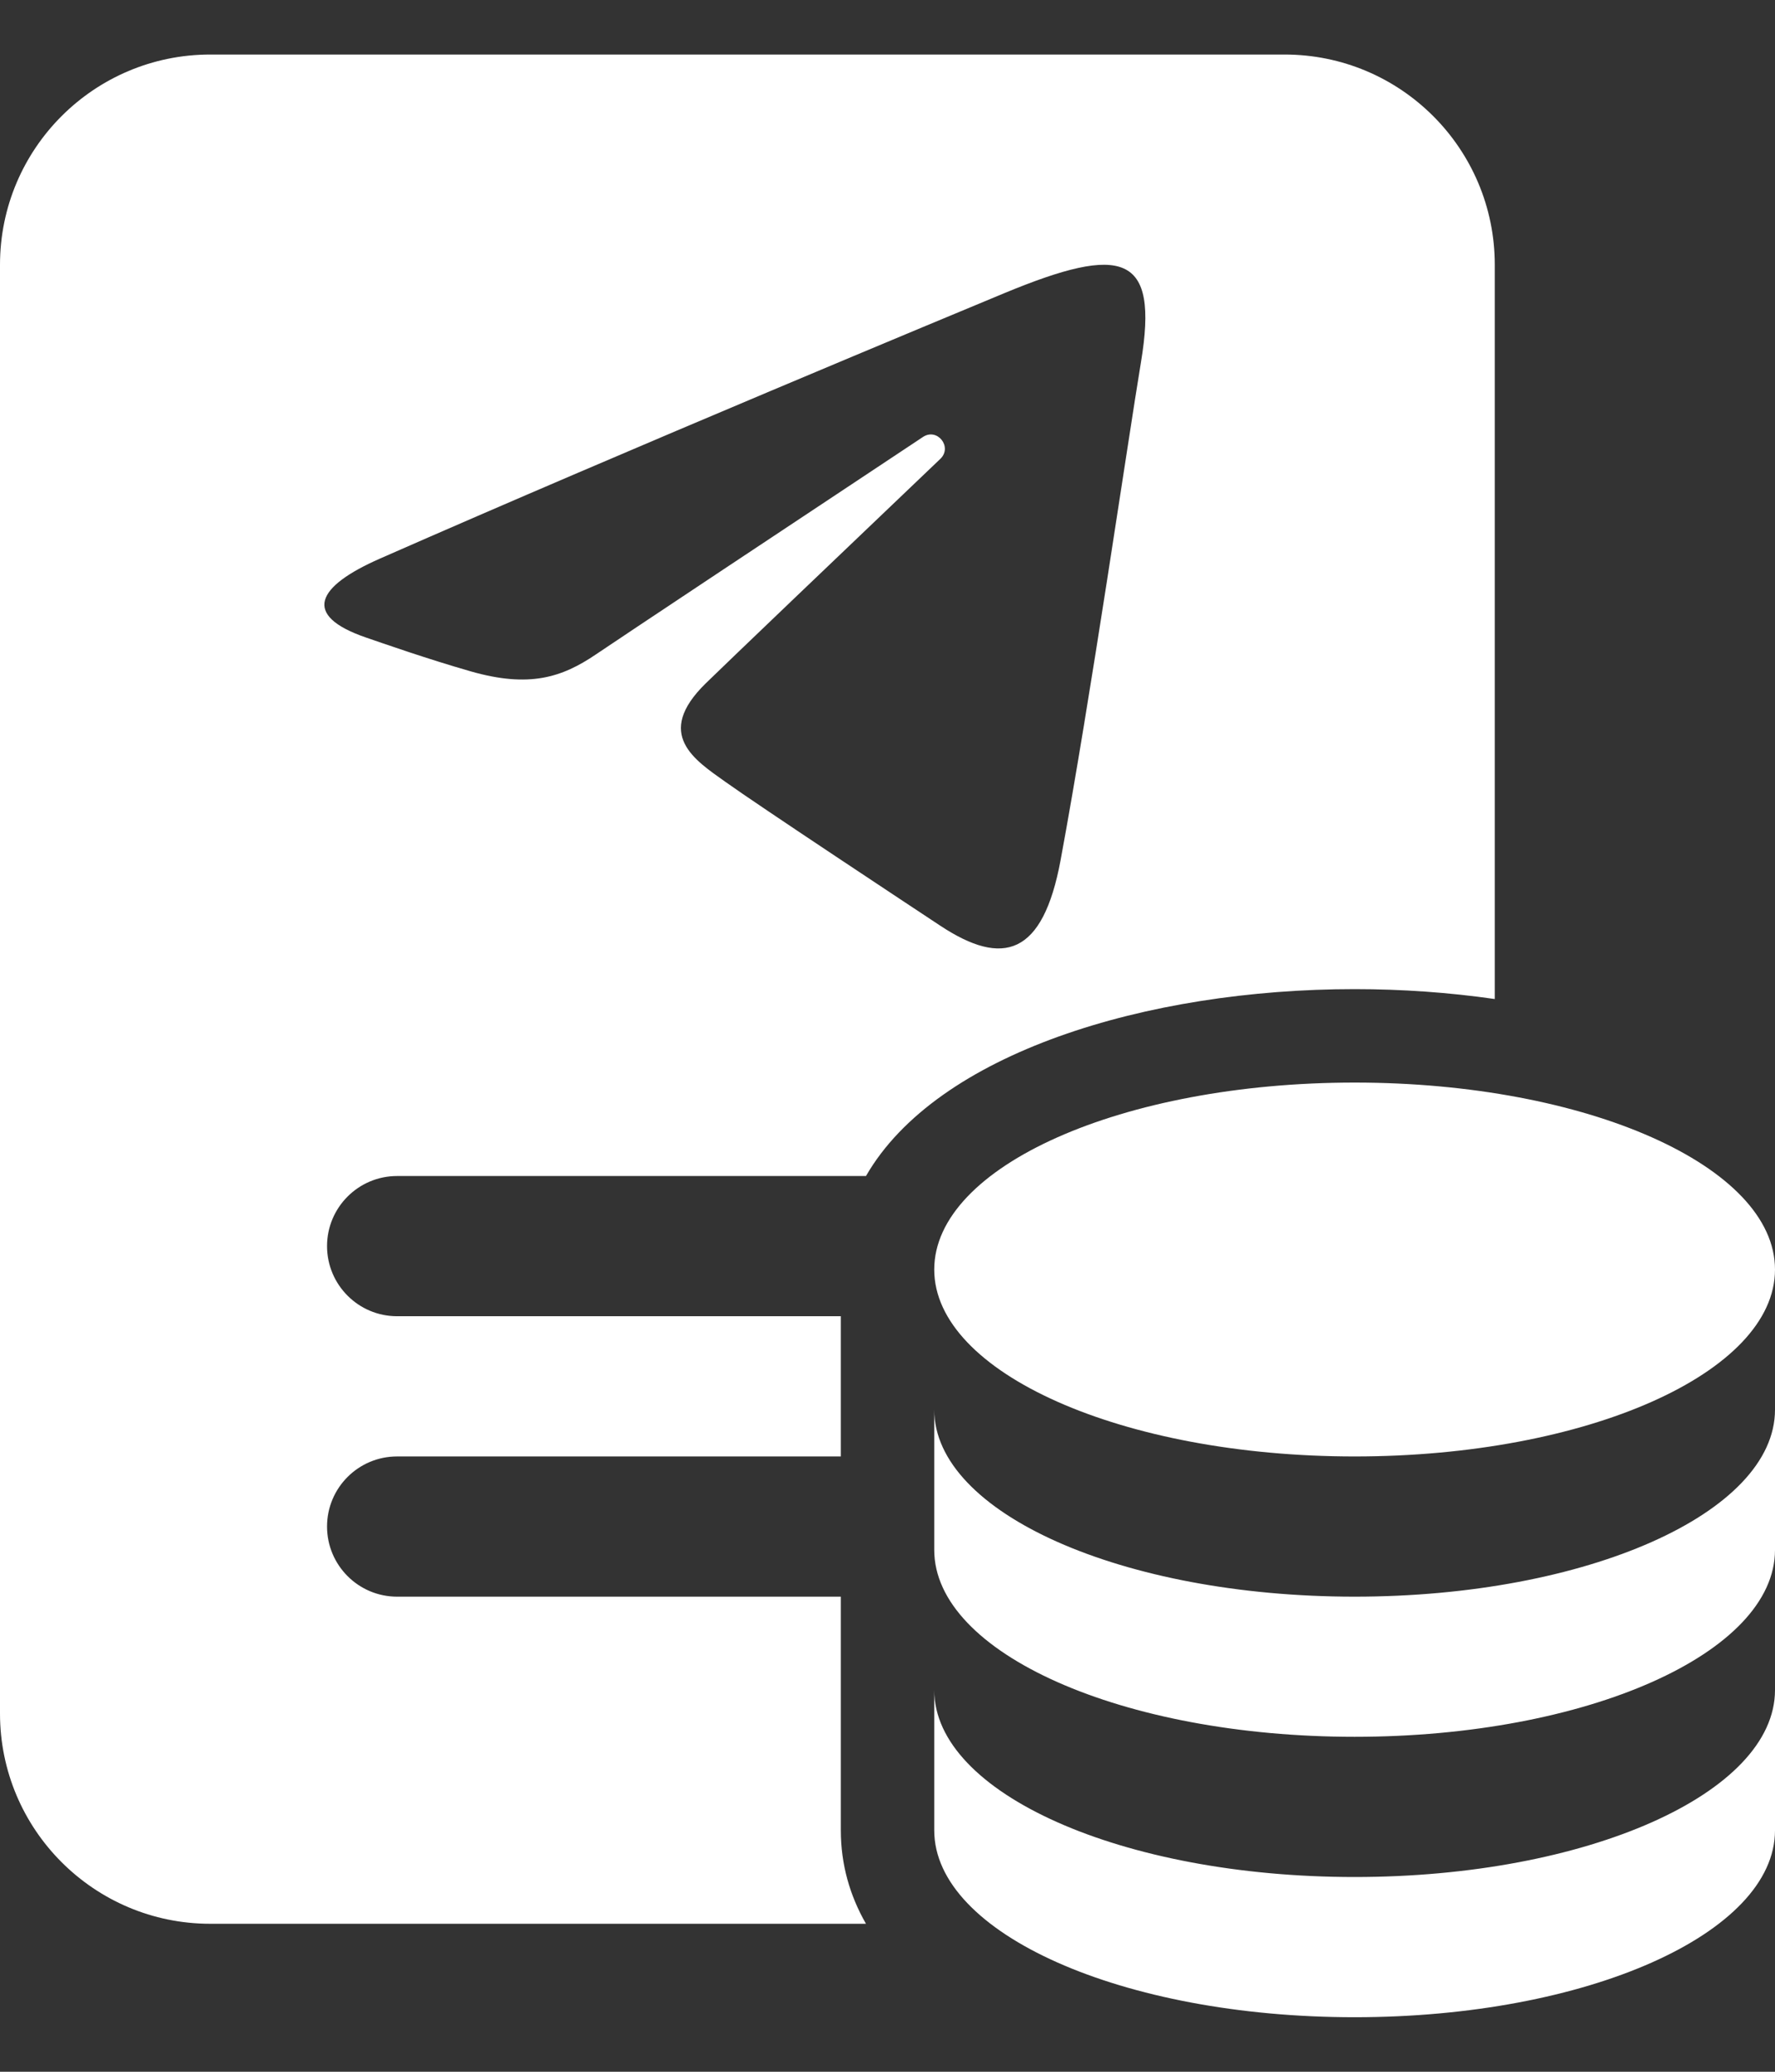 <svg preserveAspectRatio="none" width="100%" height="100%" overflow="visible" style="display: block;" viewBox="0 0 24 28" fill="none" xmlns="http://www.w3.org/2000/svg">
<rect x="0" y="0" width="24" height="28" fill="#333333" stroke="none"/>
<g id="brain">
<path id="Subtract" d="M24 24.737C24 26.132 21.455 27.263 18.316 27.263C15.178 27.263 12.632 26.132 12.632 24.737V22.841C12.632 24.237 15.178 25.368 18.316 25.368C21.455 25.368 24 24.237 24 22.841V24.737ZM17.369 0.737C18.939 0.737 20.211 2.009 20.211 3.579V13.502C19.593 13.413 18.954 13.368 18.316 13.368C15.506 13.368 12.667 14.231 11.709 15.894H5.369C4.846 15.894 4.422 16.319 4.422 16.841C4.422 17.364 4.846 17.789 5.369 17.789H11.369V19.684H5.369C4.846 19.684 4.422 20.108 4.422 20.631C4.422 21.154 4.846 21.579 5.369 21.579H11.369V24.737C11.369 25.199 11.491 25.62 11.709 26H2.843C1.273 26 0 24.727 0 23.158V3.579C0 2.009 1.273 0.737 2.843 0.737H17.369ZM24 20.947C24 22.343 21.455 23.473 18.316 23.473C15.178 23.473 12.632 22.343 12.632 20.947V19.052C12.632 20.448 15.178 21.579 18.316 21.579C21.455 21.579 24 20.448 24 19.052V20.947ZM18.316 14.631C21.456 14.631 24 15.763 24 17.158C24 18.553 21.456 19.684 18.316 19.684C15.177 19.684 12.632 18.553 12.632 17.158C12.632 15.763 15.177 14.631 18.316 14.631ZM15.427 4.896C15.672 3.426 15.181 3.299 13.58 3.962C12.969 4.216 8.549 6.049 5.134 7.551C4.282 7.926 4.074 8.316 4.951 8.617C5.179 8.695 5.764 8.901 6.363 9.073C7.156 9.3 7.598 9.156 8.058 8.844C8.364 8.636 10.754 7.049 12.479 5.906C12.672 5.777 12.882 6.04 12.715 6.201C11.435 7.421 9.793 8.99 9.542 9.236C8.838 9.925 9.399 10.275 9.807 10.566C10.254 10.886 12.308 12.243 12.715 12.512C13.561 13.07 14.1 12.917 14.34 11.627C14.744 9.45 15.251 5.953 15.427 4.896Z" fill="white"/>
</g>
</svg>
